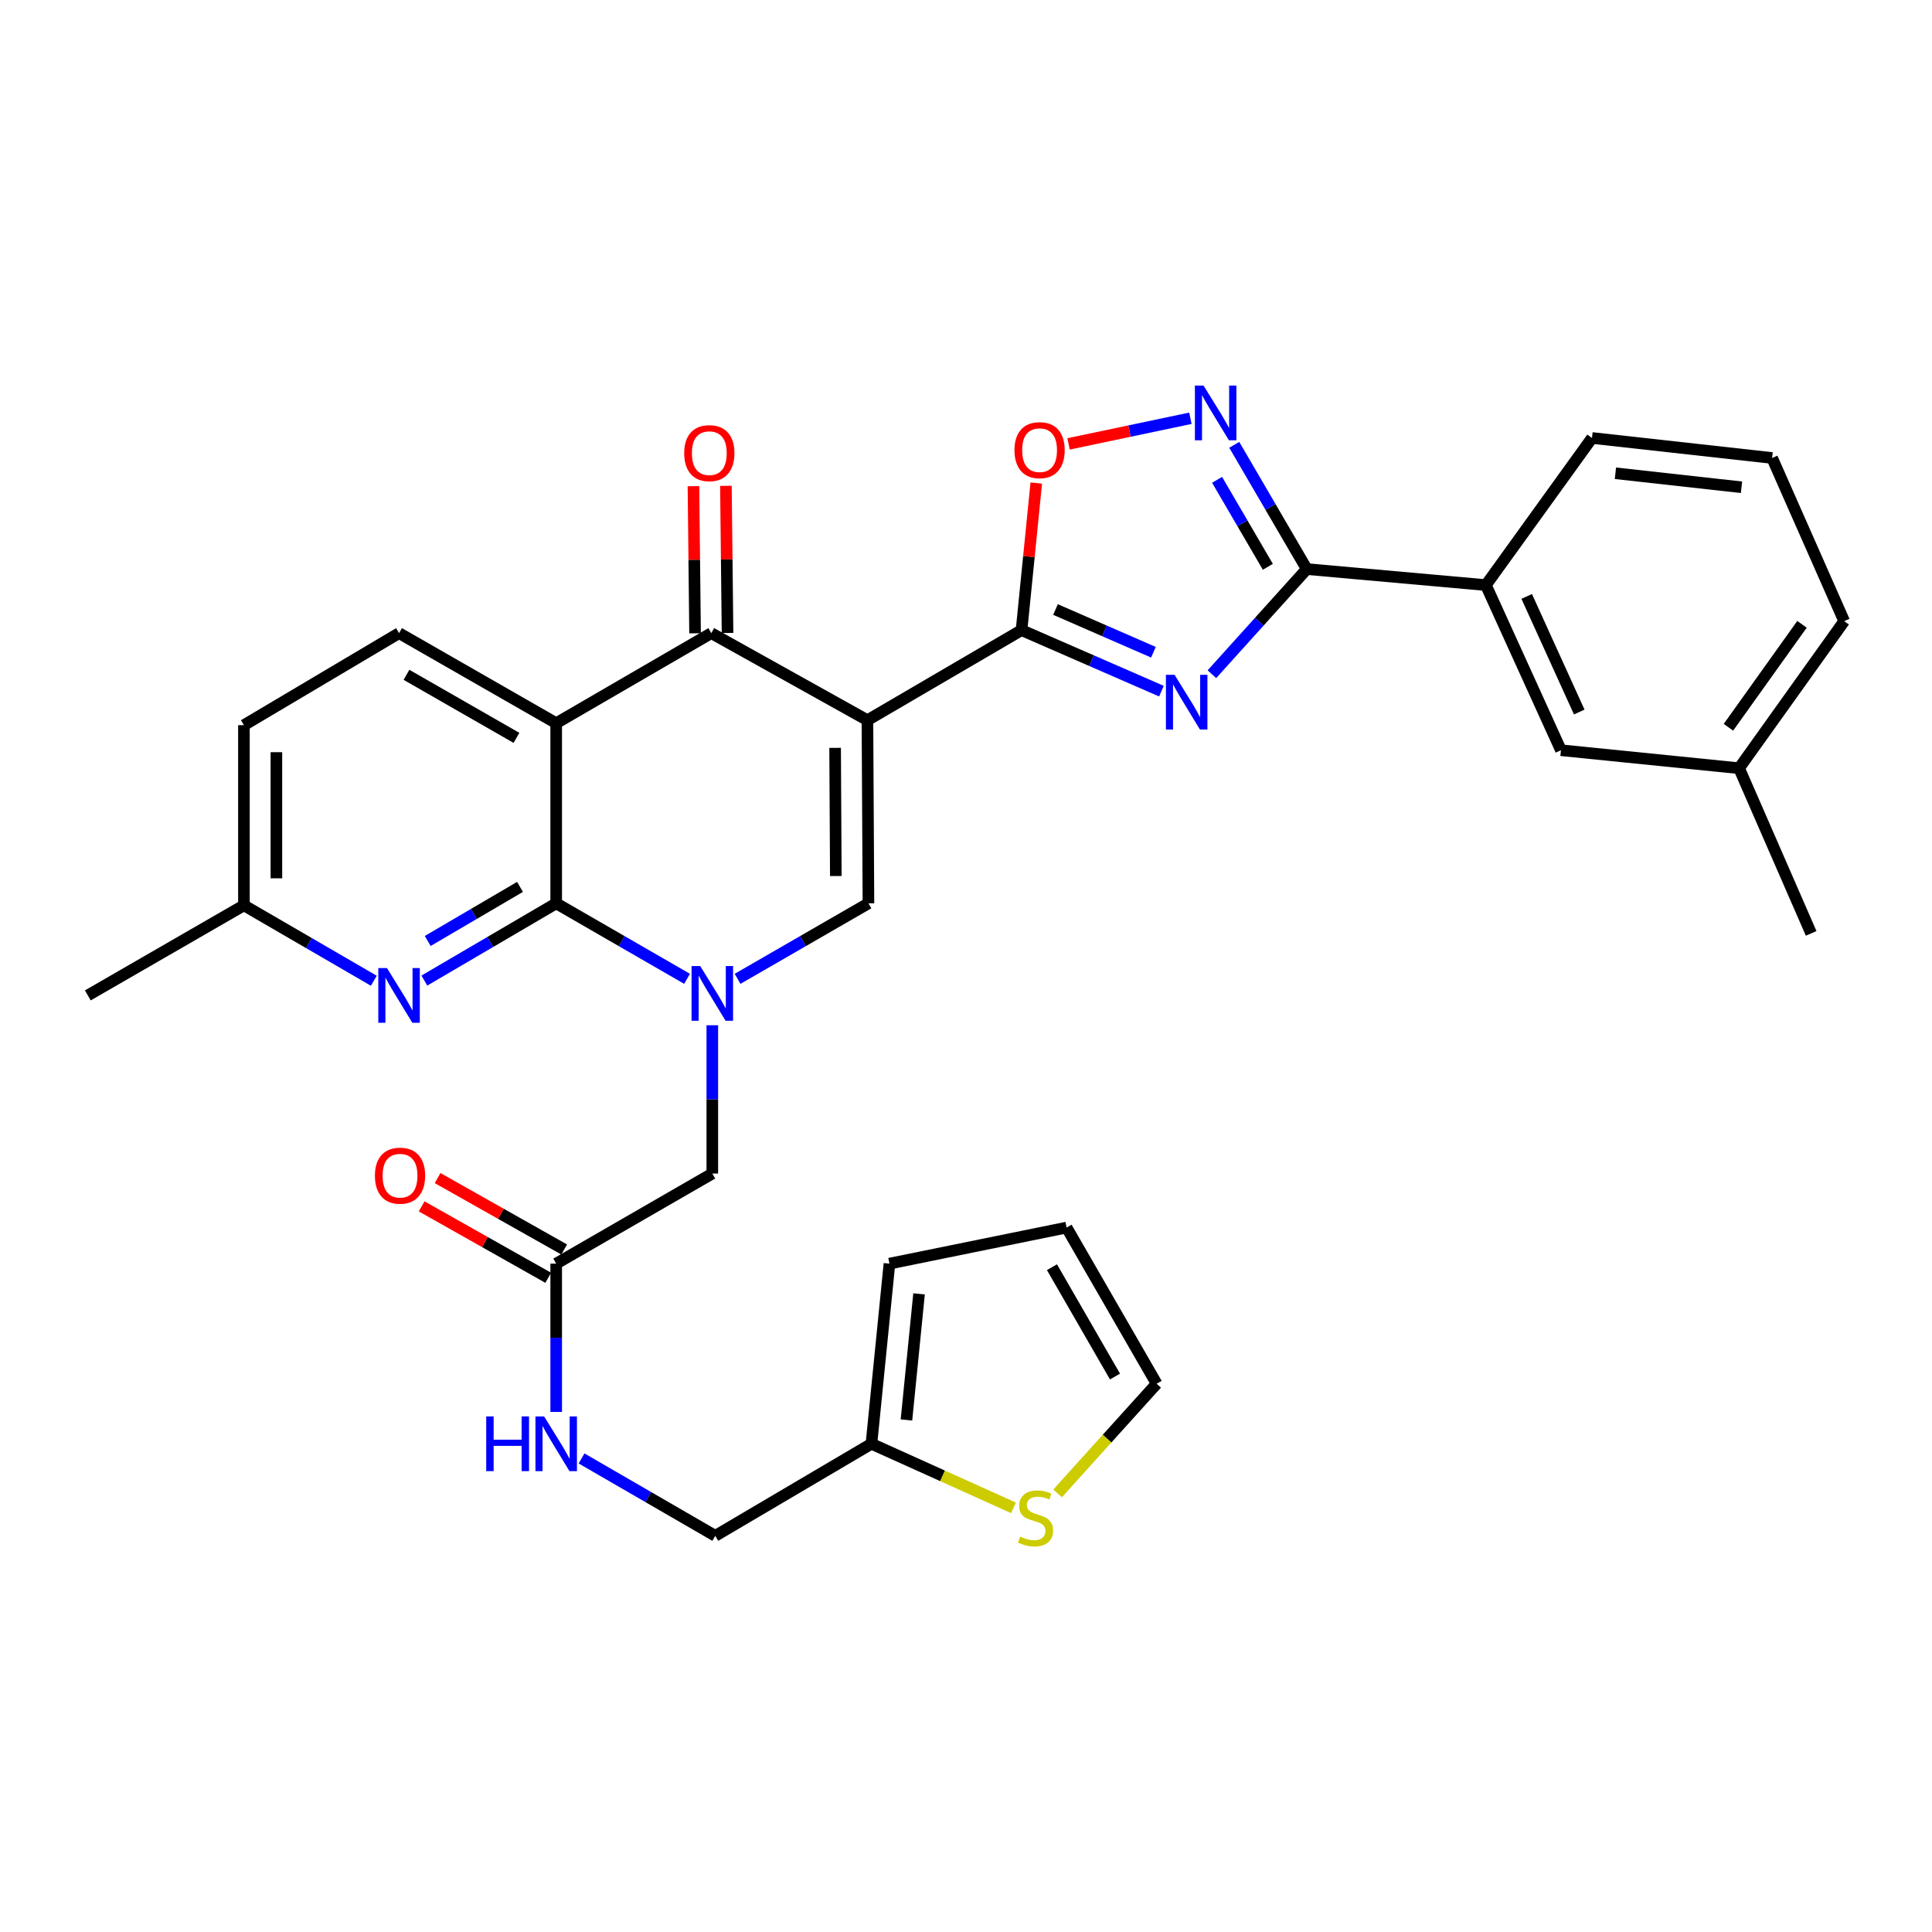 <?xml version='1.0' encoding='iso-8859-1'?>
<svg version='1.1' baseProfile='full'
              xmlns='http://www.w3.org/2000/svg'
                      xmlns:rdkit='http://www.rdkit.org/xml'
                      xmlns:xlink='http://www.w3.org/1999/xlink'
                  xml:space='preserve'
width='1000px' height='1000px' viewBox='0 0 1000 1000'>
<!-- END OF HEADER -->
<rect style='opacity:1.0;fill:#FFFFFF;stroke:none' width='1000' height='1000' x='0' y='0'> </rect>
<path class='bond-2' d='M 448.981,372.78 L 528.749,326.159' style='fill:none;fill-rule:evenodd;stroke:#000000;stroke-width:6px;stroke-linecap:butt;stroke-linejoin:miter;stroke-opacity:1' />
<path class='bond-5' d='M 448.981,372.78 L 368.168,327.709' style='fill:none;fill-rule:evenodd;stroke:#000000;stroke-width:6px;stroke-linecap:butt;stroke-linejoin:miter;stroke-opacity:1' />
<path class='bond-6' d='M 448.981,372.78 L 449.504,467.562' style='fill:none;fill-rule:evenodd;stroke:#000000;stroke-width:6px;stroke-linecap:butt;stroke-linejoin:miter;stroke-opacity:1' />
<path class='bond-6' d='M 432.253,387.09 L 432.619,453.437' style='fill:none;fill-rule:evenodd;stroke:#000000;stroke-width:6px;stroke-linecap:butt;stroke-linejoin:miter;stroke-opacity:1' />
<path class='bond-0' d='M 381.763,506.641 L 415.634,487.102' style='fill:none;fill-rule:evenodd;stroke:#0000FF;stroke-width:6px;stroke-linecap:butt;stroke-linejoin:miter;stroke-opacity:1' />
<path class='bond-0' d='M 415.634,487.102 L 449.504,467.562' style='fill:none;fill-rule:evenodd;stroke:#000000;stroke-width:6px;stroke-linecap:butt;stroke-linejoin:miter;stroke-opacity:1' />
<path class='bond-1' d='M 355.618,506.641 L 321.752,487.101' style='fill:none;fill-rule:evenodd;stroke:#0000FF;stroke-width:6px;stroke-linecap:butt;stroke-linejoin:miter;stroke-opacity:1' />
<path class='bond-1' d='M 321.752,487.101 L 287.886,467.562' style='fill:none;fill-rule:evenodd;stroke:#000000;stroke-width:6px;stroke-linecap:butt;stroke-linejoin:miter;stroke-opacity:1' />
<path class='bond-12' d='M 368.691,530.674 L 368.691,569.049' style='fill:none;fill-rule:evenodd;stroke:#0000FF;stroke-width:6px;stroke-linecap:butt;stroke-linejoin:miter;stroke-opacity:1' />
<path class='bond-12' d='M 368.691,569.049 L 368.691,607.424' style='fill:none;fill-rule:evenodd;stroke:#000000;stroke-width:6px;stroke-linecap:butt;stroke-linejoin:miter;stroke-opacity:1' />
<path class='bond-10' d='M 287.886,467.562 L 253.766,487.554' style='fill:none;fill-rule:evenodd;stroke:#000000;stroke-width:6px;stroke-linecap:butt;stroke-linejoin:miter;stroke-opacity:1' />
<path class='bond-10' d='M 253.766,487.554 L 219.646,507.545' style='fill:none;fill-rule:evenodd;stroke:#0000FF;stroke-width:6px;stroke-linecap:butt;stroke-linejoin:miter;stroke-opacity:1' />
<path class='bond-10' d='M 269.154,459.058 L 245.27,473.053' style='fill:none;fill-rule:evenodd;stroke:#000000;stroke-width:6px;stroke-linecap:butt;stroke-linejoin:miter;stroke-opacity:1' />
<path class='bond-10' d='M 245.27,473.053 L 221.386,487.047' style='fill:none;fill-rule:evenodd;stroke:#0000FF;stroke-width:6px;stroke-linecap:butt;stroke-linejoin:miter;stroke-opacity:1' />
<path class='bond-33' d='M 287.886,467.562 L 287.886,374.33' style='fill:none;fill-rule:evenodd;stroke:#000000;stroke-width:6px;stroke-linecap:butt;stroke-linejoin:miter;stroke-opacity:1' />
<path class='bond-3' d='M 528.749,326.159 L 564.95,341.95' style='fill:none;fill-rule:evenodd;stroke:#000000;stroke-width:6px;stroke-linecap:butt;stroke-linejoin:miter;stroke-opacity:1' />
<path class='bond-3' d='M 564.95,341.95 L 601.151,357.741' style='fill:none;fill-rule:evenodd;stroke:#0000FF;stroke-width:6px;stroke-linecap:butt;stroke-linejoin:miter;stroke-opacity:1' />
<path class='bond-3' d='M 546.329,315.491 L 571.67,326.545' style='fill:none;fill-rule:evenodd;stroke:#000000;stroke-width:6px;stroke-linecap:butt;stroke-linejoin:miter;stroke-opacity:1' />
<path class='bond-3' d='M 571.67,326.545 L 597.011,337.598' style='fill:none;fill-rule:evenodd;stroke:#0000FF;stroke-width:6px;stroke-linecap:butt;stroke-linejoin:miter;stroke-opacity:1' />
<path class='bond-9' d='M 528.749,326.159 L 532.562,288.09' style='fill:none;fill-rule:evenodd;stroke:#000000;stroke-width:6px;stroke-linecap:butt;stroke-linejoin:miter;stroke-opacity:1' />
<path class='bond-9' d='M 532.562,288.09 L 536.374,250.02' style='fill:none;fill-rule:evenodd;stroke:#FF0000;stroke-width:6px;stroke-linecap:butt;stroke-linejoin:miter;stroke-opacity:1' />
<path class='bond-7' d='M 627.282,348.968 L 651.831,321.761' style='fill:none;fill-rule:evenodd;stroke:#0000FF;stroke-width:6px;stroke-linecap:butt;stroke-linejoin:miter;stroke-opacity:1' />
<path class='bond-7' d='M 651.831,321.761 L 676.38,294.553' style='fill:none;fill-rule:evenodd;stroke:#000000;stroke-width:6px;stroke-linecap:butt;stroke-linejoin:miter;stroke-opacity:1' />
<path class='bond-4' d='M 287.886,374.33 L 368.168,327.709' style='fill:none;fill-rule:evenodd;stroke:#000000;stroke-width:6px;stroke-linecap:butt;stroke-linejoin:miter;stroke-opacity:1' />
<path class='bond-11' d='M 287.886,374.33 L 206.55,327.709' style='fill:none;fill-rule:evenodd;stroke:#000000;stroke-width:6px;stroke-linecap:butt;stroke-linejoin:miter;stroke-opacity:1' />
<path class='bond-11' d='M 267.328,381.918 L 210.392,349.284' style='fill:none;fill-rule:evenodd;stroke:#000000;stroke-width:6px;stroke-linecap:butt;stroke-linejoin:miter;stroke-opacity:1' />
<path class='bond-17' d='M 376.571,327.616 L 376.151,289.541' style='fill:none;fill-rule:evenodd;stroke:#000000;stroke-width:6px;stroke-linecap:butt;stroke-linejoin:miter;stroke-opacity:1' />
<path class='bond-17' d='M 376.151,289.541 L 375.732,251.466' style='fill:none;fill-rule:evenodd;stroke:#FF0000;stroke-width:6px;stroke-linecap:butt;stroke-linejoin:miter;stroke-opacity:1' />
<path class='bond-17' d='M 359.765,327.802 L 359.345,289.726' style='fill:none;fill-rule:evenodd;stroke:#000000;stroke-width:6px;stroke-linecap:butt;stroke-linejoin:miter;stroke-opacity:1' />
<path class='bond-17' d='M 359.345,289.726 L 358.926,251.651' style='fill:none;fill-rule:evenodd;stroke:#FF0000;stroke-width:6px;stroke-linecap:butt;stroke-linejoin:miter;stroke-opacity:1' />
<path class='bond-13' d='M 676.38,294.553 L 769.089,302.844' style='fill:none;fill-rule:evenodd;stroke:#000000;stroke-width:6px;stroke-linecap:butt;stroke-linejoin:miter;stroke-opacity:1' />
<path class='bond-34' d='M 676.38,294.553 L 657.613,262.395' style='fill:none;fill-rule:evenodd;stroke:#000000;stroke-width:6px;stroke-linecap:butt;stroke-linejoin:miter;stroke-opacity:1' />
<path class='bond-34' d='M 657.613,262.395 L 638.847,230.238' style='fill:none;fill-rule:evenodd;stroke:#0000FF;stroke-width:6px;stroke-linecap:butt;stroke-linejoin:miter;stroke-opacity:1' />
<path class='bond-34' d='M 656.234,293.377 L 643.098,270.867' style='fill:none;fill-rule:evenodd;stroke:#000000;stroke-width:6px;stroke-linecap:butt;stroke-linejoin:miter;stroke-opacity:1' />
<path class='bond-34' d='M 643.098,270.867 L 629.961,248.357' style='fill:none;fill-rule:evenodd;stroke:#0000FF;stroke-width:6px;stroke-linecap:butt;stroke-linejoin:miter;stroke-opacity:1' />
<path class='bond-8' d='M 616.15,216.489 L 584.615,223.126' style='fill:none;fill-rule:evenodd;stroke:#0000FF;stroke-width:6px;stroke-linecap:butt;stroke-linejoin:miter;stroke-opacity:1' />
<path class='bond-8' d='M 584.615,223.126 L 553.081,229.762' style='fill:none;fill-rule:evenodd;stroke:#FF0000;stroke-width:6px;stroke-linecap:butt;stroke-linejoin:miter;stroke-opacity:1' />
<path class='bond-24' d='M 193.489,507.635 L 159.874,488.117' style='fill:none;fill-rule:evenodd;stroke:#0000FF;stroke-width:6px;stroke-linecap:butt;stroke-linejoin:miter;stroke-opacity:1' />
<path class='bond-24' d='M 159.874,488.117 L 126.259,468.598' style='fill:none;fill-rule:evenodd;stroke:#000000;stroke-width:6px;stroke-linecap:butt;stroke-linejoin:miter;stroke-opacity:1' />
<path class='bond-26' d='M 206.55,327.709 L 126.259,375.348' style='fill:none;fill-rule:evenodd;stroke:#000000;stroke-width:6px;stroke-linecap:butt;stroke-linejoin:miter;stroke-opacity:1' />
<path class='bond-14' d='M 368.691,607.424 L 287.886,654.054' style='fill:none;fill-rule:evenodd;stroke:#000000;stroke-width:6px;stroke-linecap:butt;stroke-linejoin:miter;stroke-opacity:1' />
<path class='bond-20' d='M 769.089,302.844 L 807.942,388.317' style='fill:none;fill-rule:evenodd;stroke:#000000;stroke-width:6px;stroke-linecap:butt;stroke-linejoin:miter;stroke-opacity:1' />
<path class='bond-20' d='M 790.218,308.71 L 817.414,368.541' style='fill:none;fill-rule:evenodd;stroke:#000000;stroke-width:6px;stroke-linecap:butt;stroke-linejoin:miter;stroke-opacity:1' />
<path class='bond-28' d='M 769.089,302.844 L 824.011,226.699' style='fill:none;fill-rule:evenodd;stroke:#000000;stroke-width:6px;stroke-linecap:butt;stroke-linejoin:miter;stroke-opacity:1' />
<path class='bond-18' d='M 287.886,654.054 L 287.886,692.43' style='fill:none;fill-rule:evenodd;stroke:#000000;stroke-width:6px;stroke-linecap:butt;stroke-linejoin:miter;stroke-opacity:1' />
<path class='bond-18' d='M 287.886,692.43 L 287.886,730.805' style='fill:none;fill-rule:evenodd;stroke:#0000FF;stroke-width:6px;stroke-linecap:butt;stroke-linejoin:miter;stroke-opacity:1' />
<path class='bond-23' d='M 292.015,646.735 L 259.259,628.255' style='fill:none;fill-rule:evenodd;stroke:#000000;stroke-width:6px;stroke-linecap:butt;stroke-linejoin:miter;stroke-opacity:1' />
<path class='bond-23' d='M 259.259,628.255 L 226.503,609.776' style='fill:none;fill-rule:evenodd;stroke:#FF0000;stroke-width:6px;stroke-linecap:butt;stroke-linejoin:miter;stroke-opacity:1' />
<path class='bond-23' d='M 283.757,661.373 L 251.001,642.894' style='fill:none;fill-rule:evenodd;stroke:#000000;stroke-width:6px;stroke-linecap:butt;stroke-linejoin:miter;stroke-opacity:1' />
<path class='bond-23' d='M 251.001,642.894 L 218.245,624.414' style='fill:none;fill-rule:evenodd;stroke:#FF0000;stroke-width:6px;stroke-linecap:butt;stroke-linejoin:miter;stroke-opacity:1' />
<path class='bond-15' d='M 524.585,780.461 L 487.82,763.878' style='fill:none;fill-rule:evenodd;stroke:#CCCC00;stroke-width:6px;stroke-linecap:butt;stroke-linejoin:miter;stroke-opacity:1' />
<path class='bond-15' d='M 487.82,763.878 L 451.054,747.296' style='fill:none;fill-rule:evenodd;stroke:#000000;stroke-width:6px;stroke-linecap:butt;stroke-linejoin:miter;stroke-opacity:1' />
<path class='bond-19' d='M 547.413,772.968 L 573.044,744.595' style='fill:none;fill-rule:evenodd;stroke:#CCCC00;stroke-width:6px;stroke-linecap:butt;stroke-linejoin:miter;stroke-opacity:1' />
<path class='bond-19' d='M 573.044,744.595 L 598.676,716.222' style='fill:none;fill-rule:evenodd;stroke:#000000;stroke-width:6px;stroke-linecap:butt;stroke-linejoin:miter;stroke-opacity:1' />
<path class='bond-16' d='M 451.054,747.296 L 370.222,794.944' style='fill:none;fill-rule:evenodd;stroke:#000000;stroke-width:6px;stroke-linecap:butt;stroke-linejoin:miter;stroke-opacity:1' />
<path class='bond-21' d='M 451.054,747.296 L 460.373,654.054' style='fill:none;fill-rule:evenodd;stroke:#000000;stroke-width:6px;stroke-linecap:butt;stroke-linejoin:miter;stroke-opacity:1' />
<path class='bond-21' d='M 469.176,734.981 L 475.699,669.712' style='fill:none;fill-rule:evenodd;stroke:#000000;stroke-width:6px;stroke-linecap:butt;stroke-linejoin:miter;stroke-opacity:1' />
<path class='bond-25' d='M 301.004,754.887 L 335.613,774.916' style='fill:none;fill-rule:evenodd;stroke:#0000FF;stroke-width:6px;stroke-linecap:butt;stroke-linejoin:miter;stroke-opacity:1' />
<path class='bond-25' d='M 335.613,774.916 L 370.222,794.944' style='fill:none;fill-rule:evenodd;stroke:#000000;stroke-width:6px;stroke-linecap:butt;stroke-linejoin:miter;stroke-opacity:1' />
<path class='bond-37' d='M 598.676,716.222 L 552.064,635.389' style='fill:none;fill-rule:evenodd;stroke:#000000;stroke-width:6px;stroke-linecap:butt;stroke-linejoin:miter;stroke-opacity:1' />
<path class='bond-37' d='M 577.124,712.493 L 544.496,655.91' style='fill:none;fill-rule:evenodd;stroke:#000000;stroke-width:6px;stroke-linecap:butt;stroke-linejoin:miter;stroke-opacity:1' />
<path class='bond-27' d='M 807.942,388.317 L 900.147,397.626' style='fill:none;fill-rule:evenodd;stroke:#000000;stroke-width:6px;stroke-linecap:butt;stroke-linejoin:miter;stroke-opacity:1' />
<path class='bond-22' d='M 460.373,654.054 L 552.064,635.389' style='fill:none;fill-rule:evenodd;stroke:#000000;stroke-width:6px;stroke-linecap:butt;stroke-linejoin:miter;stroke-opacity:1' />
<path class='bond-31' d='M 126.259,468.598 L 45.455,515.219' style='fill:none;fill-rule:evenodd;stroke:#000000;stroke-width:6px;stroke-linecap:butt;stroke-linejoin:miter;stroke-opacity:1' />
<path class='bond-35' d='M 126.259,468.598 L 126.259,375.348' style='fill:none;fill-rule:evenodd;stroke:#000000;stroke-width:6px;stroke-linecap:butt;stroke-linejoin:miter;stroke-opacity:1' />
<path class='bond-35' d='M 143.066,454.611 L 143.066,389.335' style='fill:none;fill-rule:evenodd;stroke:#000000;stroke-width:6px;stroke-linecap:butt;stroke-linejoin:miter;stroke-opacity:1' />
<path class='bond-32' d='M 900.147,397.626 L 937.449,483.118' style='fill:none;fill-rule:evenodd;stroke:#000000;stroke-width:6px;stroke-linecap:butt;stroke-linejoin:miter;stroke-opacity:1' />
<path class='bond-36' d='M 900.147,397.626 L 954.545,321.5' style='fill:none;fill-rule:evenodd;stroke:#000000;stroke-width:6px;stroke-linecap:butt;stroke-linejoin:miter;stroke-opacity:1' />
<path class='bond-36' d='M 894.632,376.436 L 932.711,323.147' style='fill:none;fill-rule:evenodd;stroke:#000000;stroke-width:6px;stroke-linecap:butt;stroke-linejoin:miter;stroke-opacity:1' />
<path class='bond-29' d='M 824.011,226.699 L 917.243,237.054' style='fill:none;fill-rule:evenodd;stroke:#000000;stroke-width:6px;stroke-linecap:butt;stroke-linejoin:miter;stroke-opacity:1' />
<path class='bond-29' d='M 836.141,244.956 L 901.403,252.205' style='fill:none;fill-rule:evenodd;stroke:#000000;stroke-width:6px;stroke-linecap:butt;stroke-linejoin:miter;stroke-opacity:1' />
<path class='bond-30' d='M 917.243,237.054 L 954.545,321.5' style='fill:none;fill-rule:evenodd;stroke:#000000;stroke-width:6px;stroke-linecap:butt;stroke-linejoin:miter;stroke-opacity:1' />
<path  class='atom-1' d='M 362.431 500.023
L 371.711 515.023
Q 372.631 516.503, 374.111 519.183
Q 375.591 521.863, 375.671 522.023
L 375.671 500.023
L 379.431 500.023
L 379.431 528.343
L 375.551 528.343
L 365.591 511.943
Q 364.431 510.023, 363.191 507.823
Q 361.991 505.623, 361.631 504.943
L 361.631 528.343
L 357.951 528.343
L 357.951 500.023
L 362.431 500.023
' fill='#0000FF'/>
<path  class='atom-4' d='M 607.962 349.283
L 617.242 364.283
Q 618.162 365.763, 619.642 368.443
Q 621.122 371.123, 621.202 371.283
L 621.202 349.283
L 624.962 349.283
L 624.962 377.603
L 621.082 377.603
L 611.122 361.203
Q 609.962 359.283, 608.722 357.083
Q 607.522 354.883, 607.162 354.203
L 607.162 377.603
L 603.482 377.603
L 603.482 349.283
L 607.962 349.283
' fill='#0000FF'/>
<path  class='atom-9' d='M 622.958 199.579
L 632.238 214.579
Q 633.158 216.059, 634.638 218.739
Q 636.118 221.419, 636.198 221.579
L 636.198 199.579
L 639.958 199.579
L 639.958 227.899
L 636.078 227.899
L 626.118 211.499
Q 624.958 209.579, 623.718 207.379
Q 622.518 205.179, 622.158 204.499
L 622.158 227.899
L 618.478 227.899
L 618.478 199.579
L 622.958 199.579
' fill='#0000FF'/>
<path  class='atom-10' d='M 525.087 232.998
Q 525.087 226.198, 528.447 222.398
Q 531.807 218.598, 538.087 218.598
Q 544.367 218.598, 547.727 222.398
Q 551.087 226.198, 551.087 232.998
Q 551.087 239.878, 547.687 243.798
Q 544.287 247.678, 538.087 247.678
Q 531.847 247.678, 528.447 243.798
Q 525.087 239.918, 525.087 232.998
M 538.087 244.478
Q 542.407 244.478, 544.727 241.598
Q 547.087 238.678, 547.087 232.998
Q 547.087 227.438, 544.727 224.638
Q 542.407 221.798, 538.087 221.798
Q 533.767 221.798, 531.407 224.598
Q 529.087 227.398, 529.087 232.998
Q 529.087 238.718, 531.407 241.598
Q 533.767 244.478, 538.087 244.478
' fill='#FF0000'/>
<path  class='atom-11' d='M 200.29 501.059
L 209.57 516.059
Q 210.49 517.539, 211.97 520.219
Q 213.45 522.899, 213.53 523.059
L 213.53 501.059
L 217.29 501.059
L 217.29 529.379
L 213.41 529.379
L 203.45 512.979
Q 202.29 511.059, 201.05 508.859
Q 199.85 506.659, 199.49 505.979
L 199.49 529.379
L 195.81 529.379
L 195.81 501.059
L 200.29 501.059
' fill='#0000FF'/>
<path  class='atom-16' d='M 527.995 795.327
Q 528.315 795.447, 529.635 796.007
Q 530.955 796.567, 532.395 796.927
Q 533.875 797.247, 535.315 797.247
Q 537.995 797.247, 539.555 795.967
Q 541.115 794.647, 541.115 792.367
Q 541.115 790.807, 540.315 789.847
Q 539.555 788.887, 538.355 788.367
Q 537.155 787.847, 535.155 787.247
Q 532.635 786.487, 531.115 785.767
Q 529.635 785.047, 528.555 783.527
Q 527.515 782.007, 527.515 779.447
Q 527.515 775.887, 529.915 773.687
Q 532.355 771.487, 537.155 771.487
Q 540.435 771.487, 544.155 773.047
L 543.235 776.127
Q 539.835 774.727, 537.275 774.727
Q 534.515 774.727, 532.995 775.887
Q 531.475 777.007, 531.515 778.967
Q 531.515 780.487, 532.275 781.407
Q 533.075 782.327, 534.195 782.847
Q 535.355 783.367, 537.275 783.967
Q 539.835 784.767, 541.355 785.567
Q 542.875 786.367, 543.955 788.007
Q 545.075 789.607, 545.075 792.367
Q 545.075 796.287, 542.435 798.407
Q 539.835 800.487, 535.475 800.487
Q 532.955 800.487, 531.035 799.927
Q 529.155 799.407, 526.915 798.487
L 527.995 795.327
' fill='#CCCC00'/>
<path  class='atom-18' d='M 354.141 234.548
Q 354.141 227.748, 357.501 223.948
Q 360.861 220.148, 367.141 220.148
Q 373.421 220.148, 376.781 223.948
Q 380.141 227.748, 380.141 234.548
Q 380.141 241.428, 376.741 245.348
Q 373.341 249.228, 367.141 249.228
Q 360.901 249.228, 357.501 245.348
Q 354.141 241.468, 354.141 234.548
M 367.141 246.028
Q 371.461 246.028, 373.781 243.148
Q 376.141 240.228, 376.141 234.548
Q 376.141 228.988, 373.781 226.188
Q 371.461 223.348, 367.141 223.348
Q 362.821 223.348, 360.461 226.148
Q 358.141 228.948, 358.141 234.548
Q 358.141 240.268, 360.461 243.148
Q 362.821 246.028, 367.141 246.028
' fill='#FF0000'/>
<path  class='atom-19' d='M 251.666 733.136
L 255.506 733.136
L 255.506 745.176
L 269.986 745.176
L 269.986 733.136
L 273.826 733.136
L 273.826 761.456
L 269.986 761.456
L 269.986 748.376
L 255.506 748.376
L 255.506 761.456
L 251.666 761.456
L 251.666 733.136
' fill='#0000FF'/>
<path  class='atom-19' d='M 281.626 733.136
L 290.906 748.136
Q 291.826 749.616, 293.306 752.296
Q 294.786 754.976, 294.866 755.136
L 294.866 733.136
L 298.626 733.136
L 298.626 761.456
L 294.746 761.456
L 284.786 745.056
Q 283.626 743.136, 282.386 740.936
Q 281.186 738.736, 280.826 738.056
L 280.826 761.456
L 277.146 761.456
L 277.146 733.136
L 281.626 733.136
' fill='#0000FF'/>
<path  class='atom-24' d='M 194.054 608.531
Q 194.054 601.731, 197.414 597.931
Q 200.774 594.131, 207.054 594.131
Q 213.334 594.131, 216.694 597.931
Q 220.054 601.731, 220.054 608.531
Q 220.054 615.411, 216.654 619.331
Q 213.254 623.211, 207.054 623.211
Q 200.814 623.211, 197.414 619.331
Q 194.054 615.451, 194.054 608.531
M 207.054 620.011
Q 211.374 620.011, 213.694 617.131
Q 216.054 614.211, 216.054 608.531
Q 216.054 602.971, 213.694 600.171
Q 211.374 597.331, 207.054 597.331
Q 202.734 597.331, 200.374 600.131
Q 198.054 602.931, 198.054 608.531
Q 198.054 614.251, 200.374 617.131
Q 202.734 620.011, 207.054 620.011
' fill='#FF0000'/>
</svg>
